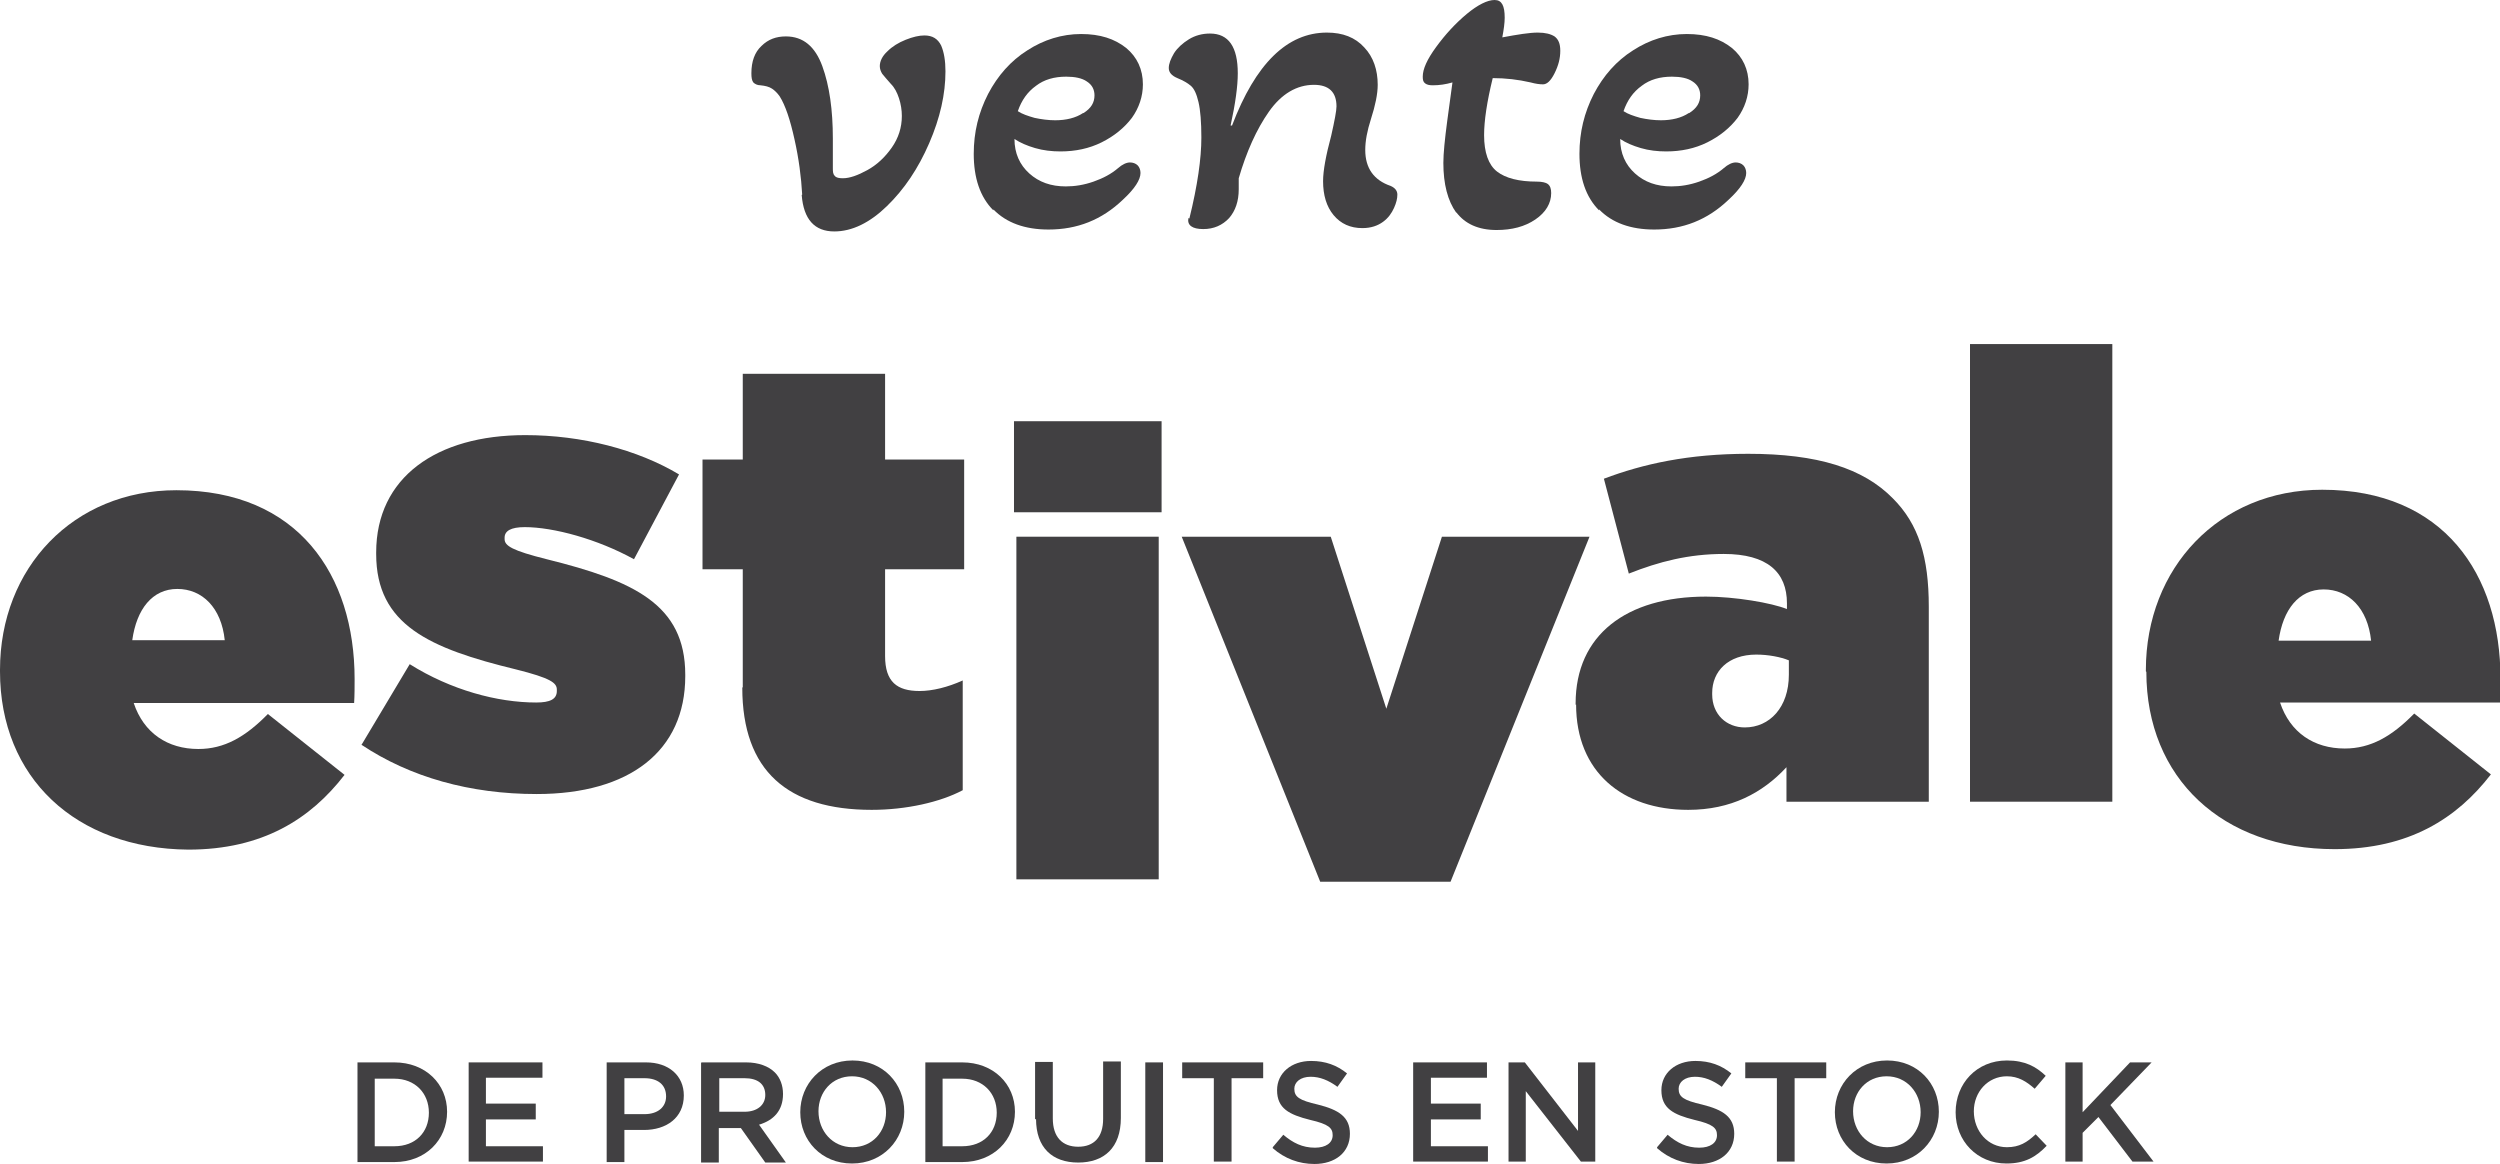 <?xml version="1.0" encoding="UTF-8"?> <svg xmlns="http://www.w3.org/2000/svg" xmlns:xlink="http://www.w3.org/1999/xlink" id="Layer_2" data-name="Layer 2" viewBox="0 0 52.17 24.28"><defs><style> .cls-1, .cls-2, .cls-3 { fill: none; } .cls-2 { clip-path: url(#clippath-1); } .cls-4 { fill: #414042; } .cls-3 { clip-path: url(#clippath); } </style><clipPath id="clippath"><rect class="cls-1" width="52.17" height="24.28"></rect></clipPath><clipPath id="clippath-1"><rect class="cls-1" width="52.17" height="24.28"></rect></clipPath></defs><g id="Layer_1-2" data-name="Layer 1"><g id="fr-black"><g class="cls-3"><g class="cls-2"><path class="cls-4" d="m0,14.01v-.03C0,11.85,1.53,10.23,3.68,10.23c2.54,0,3.72,1.77,3.72,3.94,0,.16,0,.34-.01.5H2.79c.21.63.71.96,1.35.96.54,0,.98-.25,1.45-.73l1.6,1.27c-.71.92-1.71,1.56-3.26,1.56C1.58,17.71,0,16.23,0,14.01m4.69-.65c-.07-.68-.47-1.07-.99-1.07s-.85.42-.94,1.07h1.94Z"></path><path class="cls-4" d="m7.54,15.55l1.01-1.69c.86.54,1.83.8,2.64.8.29,0,.43-.07.43-.24v-.03c0-.14-.13-.24-.85-.42-1.81-.44-2.92-.93-2.92-2.41v-.03c0-1.57,1.26-2.45,3.11-2.45,1.18,0,2.34.3,3.21.82l-.94,1.77c-.76-.42-1.68-.67-2.28-.67-.29,0-.42.08-.42.22v.03c0,.14.16.24.88.42,1.81.45,2.89.94,2.89,2.41v.03c0,1.56-1.16,2.46-3.1,2.46-1.39,0-2.64-.35-3.66-1.03"></path><path class="cls-4" d="m15.5,14.34v-2.46h-.84v-2.29h.84v-1.79h2.97v1.79h1.65v2.29h-1.65v1.81c0,.54.25.73.72.73.27,0,.59-.08.9-.22v2.29c-.47.25-1.18.41-1.9.41-1.75,0-2.7-.81-2.7-2.55"></path><path class="cls-4" d="m21.16,8.79h3.08v1.9h-3.08v-1.9Zm.05,2.41h2.97v7.15h-2.97v-7.15Z"></path><polygon class="cls-4" points="24.66 11.2 27.77 11.2 28.93 14.79 30.09 11.2 33.17 11.2 30.27 18.4 27.55 18.4 24.66 11.2"></polygon><path class="cls-4" d="m32.88,14.71v-.03c0-1.43,1.06-2.23,2.72-2.23.6,0,1.37.13,1.69.26v-.12c0-.65-.41-1.03-1.32-1.03-.73,0-1.35.16-1.98.41l-.52-1.98c.82-.31,1.77-.52,3.01-.52,1.45,0,2.4.3,3.02.93.54.54.75,1.23.75,2.26v4.07h-2.97v-.72c-.5.54-1.16.89-2.05.89-1.37,0-2.34-.79-2.34-2.2m4.44-.62v-.3c-.17-.07-.43-.12-.68-.12-.59,0-.92.35-.92.8v.03c0,.42.3.69.68.69.52,0,.92-.42.92-1.1"></path><rect class="cls-4" x="41.11" y="7.18" width="2.97" height="9.55"></rect><path class="cls-4" d="m44.78,14.01v-.03c0-2.13,1.53-3.76,3.68-3.76,2.54,0,3.72,1.77,3.72,3.94,0,.16,0,.34-.01.5h-4.59c.21.63.71.96,1.35.96.54,0,.98-.25,1.45-.73l1.6,1.27c-.71.92-1.71,1.56-3.26,1.56-2.34,0-3.93-1.48-3.93-3.7m4.69-.65c-.07-.68-.47-1.07-.99-1.07s-.85.42-.94,1.07h1.94Z"></path><path class="cls-4" d="m16.74,4.06c-.02-.36-.07-.75-.16-1.15-.09-.41-.19-.71-.31-.9-.05-.07-.1-.12-.16-.16-.06-.04-.14-.06-.24-.07-.07,0-.12-.03-.15-.06-.03-.04-.04-.1-.04-.19,0-.25.07-.44.21-.57.14-.14.31-.2.51-.2.36,0,.61.21.76.62.15.41.22.92.22,1.51v.61c0,.08,0,.13.04.17.03.04.09.05.17.05.14,0,.31-.06.51-.17.2-.11.37-.27.51-.47.14-.2.21-.42.21-.66,0-.12-.02-.25-.06-.37-.04-.12-.09-.22-.17-.3-.08-.09-.14-.16-.18-.21-.03-.05-.05-.1-.05-.16,0-.1.05-.21.16-.31.1-.1.23-.18.38-.24.15-.06.28-.09.39-.09.17,0,.28.07.35.21.06.14.09.32.09.54,0,.47-.11.97-.34,1.5-.23.53-.52.96-.88,1.31-.36.35-.73.53-1.1.53-.41,0-.64-.25-.68-.76"></path><path class="cls-4" d="m20.73,4.39c-.28-.28-.41-.68-.41-1.18,0-.45.1-.86.3-1.25.2-.38.47-.69.82-.91.34-.22.72-.34,1.12-.34s.7.1.94.29c.23.19.35.45.35.76,0,.25-.08.49-.23.7-.16.21-.37.38-.63.51-.26.13-.55.19-.86.19-.18,0-.36-.02-.53-.07-.17-.05-.31-.11-.43-.19,0,.3.11.54.31.72.2.18.45.27.76.27.19,0,.38-.03.58-.1.2-.07.37-.16.51-.28.09-.08.18-.12.25-.12.06,0,.12.02.16.06.04.04.06.1.06.16,0,.14-.12.33-.37.56-.44.42-.95.62-1.55.62-.49,0-.88-.14-1.15-.42m1.88-2.01c.16-.1.23-.22.23-.37,0-.12-.05-.22-.16-.29-.1-.07-.25-.1-.43-.1-.25,0-.46.06-.63.19-.18.13-.3.3-.38.53.09.06.21.1.35.14.14.03.29.05.43.05.23,0,.43-.05.58-.15"></path><path class="cls-4" d="m24.82,4.56c.17-.69.25-1.25.25-1.69,0-.32-.02-.57-.06-.74-.04-.17-.09-.28-.16-.34-.07-.06-.16-.11-.28-.16-.12-.05-.18-.12-.18-.21,0-.09.04-.19.11-.31.07-.11.18-.21.31-.29.13-.08.28-.12.44-.12.39,0,.58.28.58.83,0,.27-.05.63-.15,1.09h.03c.49-1.29,1.15-1.94,1.98-1.94.33,0,.59.1.78.31.19.2.28.47.28.78,0,.19-.05.43-.14.71-.08.25-.12.46-.12.65,0,.38.18.63.53.75.09.04.14.1.14.18s-.02.17-.07.28c-.05.11-.12.21-.23.29-.11.08-.25.13-.43.13-.25,0-.45-.09-.6-.27-.15-.18-.22-.42-.22-.71,0-.22.06-.54.17-.95.07-.31.11-.52.11-.61,0-.3-.16-.45-.47-.45-.36,0-.68.19-.94.56-.26.37-.47.84-.63,1.39v.23c0,.25-.07.45-.2.6-.14.15-.32.23-.54.23-.23,0-.34-.08-.31-.23"></path><path class="cls-4" d="m30.39,4.44c-.18-.25-.27-.6-.27-1.04,0-.2.03-.49.08-.87l.11-.81c-.14.04-.27.06-.41.06-.07,0-.12-.01-.16-.04-.04-.03-.05-.07-.05-.14,0-.16.09-.36.28-.62.19-.26.4-.49.64-.69C30.84.1,31.04,0,31.19,0s.21.12.21.37c0,.11-.02.25-.05.41.32-.06.57-.1.74-.1.16,0,.27.03.35.08.08.06.12.15.12.3,0,.16-.04.31-.12.47-.08.16-.16.23-.24.23-.07,0-.15-.01-.26-.04-.26-.06-.52-.09-.79-.09-.12.49-.18.89-.18,1.19,0,.36.09.62.27.76.18.14.46.21.83.21.11,0,.19.02.23.05.05.04.07.1.07.19,0,.21-.11.4-.33.55-.22.15-.49.22-.81.22-.38,0-.66-.13-.84-.37"></path><path class="cls-4" d="m33.37,4.39c-.28-.28-.41-.68-.41-1.18,0-.45.1-.86.3-1.25.2-.38.47-.69.82-.91.34-.22.72-.34,1.12-.34s.7.1.94.29c.23.19.35.45.35.76,0,.25-.08.49-.23.7-.16.21-.37.38-.63.51-.26.13-.55.19-.86.19-.18,0-.36-.02-.53-.07-.17-.05-.31-.11-.43-.19,0,.3.11.54.31.72.2.18.45.27.76.27.19,0,.38-.03.58-.1.2-.07.37-.16.51-.28.09-.08.18-.12.25-.12.06,0,.12.02.16.06.04.04.06.1.06.16,0,.14-.12.33-.37.56-.44.42-.95.62-1.55.62-.49,0-.88-.14-1.15-.42m1.88-2.01c.16-.1.23-.22.23-.37,0-.12-.05-.22-.16-.29-.1-.07-.25-.1-.43-.1-.25,0-.46.06-.63.19-.18.13-.3.3-.38.53.09.06.21.1.35.14.14.03.29.05.43.05.23,0,.43-.05.58-.15"></path><path class="cls-4" d="m7.46,22.17h.77c.65,0,1.1.45,1.1,1.03h0c0,.59-.45,1.05-1.1,1.05h-.77v-2.08Zm.77,1.75c.44,0,.72-.29.72-.7h0c0-.41-.29-.71-.72-.71h-.41v1.41h.41Z"></path><polygon class="cls-4" points="9.78 22.17 11.32 22.17 11.32 22.49 10.14 22.49 10.14 23.03 11.18 23.03 11.18 23.36 10.14 23.36 10.14 23.92 11.33 23.92 11.33 24.24 9.78 24.24 9.78 22.17"></polygon><path class="cls-4" d="m12.66,22.17h.82c.48,0,.79.28.79.69h0c0,.47-.37.72-.83.72h-.41v.67h-.37v-2.08Zm.79,1.08c.28,0,.45-.15.45-.37h0c0-.25-.18-.38-.45-.38h-.42v.75h.42Z"></path><path class="cls-4" d="m14.64,22.17h.93c.26,0,.47.08.6.21.11.11.17.27.17.45h0c0,.35-.2.55-.5.64l.56.79h-.43l-.51-.72h-.46v.72h-.37v-2.08Zm.9,1.03c.26,0,.43-.14.43-.35h0c0-.23-.16-.35-.43-.35h-.53v.7h.53Z"></path><path class="cls-4" d="m16.7,23.21h0c0-.59.45-1.08,1.09-1.08s1.08.48,1.08,1.07h0c0,.59-.45,1.08-1.09,1.08s-1.08-.48-1.08-1.07m1.79,0h0c0-.41-.29-.75-.71-.75s-.7.33-.7.73h0c0,.41.29.75.71.75s.7-.33.7-.73"></path><path class="cls-4" d="m19.31,22.17h.77c.65,0,1.1.45,1.1,1.03h0c0,.59-.45,1.05-1.1,1.05h-.77v-2.08Zm.77,1.75c.44,0,.72-.29.72-.7h0c0-.41-.29-.71-.72-.71h-.41v1.41h.41Z"></path><path class="cls-4" d="m21.6,23.36v-1.2h.37v1.18c0,.39.2.59.53.59s.52-.2.52-.58v-1.2h.37v1.18c0,.62-.35.93-.89.93s-.88-.31-.88-.91"></path><rect class="cls-4" x="23.9" y="22.17" width=".37" height="2.08"></rect><polygon class="cls-4" points="25.33 22.5 24.67 22.5 24.67 22.17 26.36 22.17 26.36 22.5 25.7 22.5 25.7 24.24 25.33 24.24 25.33 22.5"></polygon><path class="cls-4" d="m26.56,23.94l.22-.26c.2.17.4.27.66.27.23,0,.37-.1.37-.26h0c0-.15-.08-.23-.47-.32-.44-.11-.69-.24-.69-.62h0c0-.36.3-.61.71-.61.3,0,.54.09.75.26l-.2.28c-.19-.14-.37-.21-.56-.21-.21,0-.34.11-.34.25h0c0,.17.1.24.49.33.44.11.67.26.67.61h0c0,.39-.31.63-.74.63-.32,0-.62-.11-.87-.33"></path><polygon class="cls-4" points="29.49 22.17 31.03 22.17 31.03 22.49 29.86 22.49 29.86 23.03 30.9 23.03 30.9 23.36 29.86 23.36 29.86 23.92 31.05 23.92 31.05 24.24 29.49 24.24 29.49 22.17"></polygon><polygon class="cls-4" points="31.48 22.17 31.82 22.17 32.93 23.6 32.93 22.17 33.29 22.17 33.29 24.24 32.99 24.24 31.84 22.77 31.84 24.24 31.48 24.24 31.48 22.17"></polygon><path class="cls-4" d="m34.58,23.94l.22-.26c.2.17.4.27.66.27.23,0,.37-.1.37-.26h0c0-.15-.08-.23-.47-.32-.44-.11-.69-.24-.69-.62h0c0-.36.3-.61.71-.61.3,0,.54.09.75.26l-.2.28c-.19-.14-.37-.21-.56-.21-.21,0-.34.11-.34.25h0c0,.17.1.24.49.33.44.11.67.26.67.61h0c0,.39-.31.63-.74.63-.32,0-.62-.11-.87-.33"></path><polygon class="cls-4" points="37.08 22.5 36.42 22.5 36.42 22.17 38.11 22.17 38.11 22.5 37.45 22.5 37.45 24.24 37.08 24.24 37.08 22.5"></polygon><path class="cls-4" d="m38.29,23.21h0c0-.59.45-1.08,1.09-1.08s1.08.48,1.08,1.07h0c0,.59-.45,1.08-1.09,1.08s-1.08-.48-1.08-1.07m1.79,0h0c0-.41-.29-.75-.71-.75s-.7.33-.7.73h0c0,.41.29.75.71.75s.7-.33.7-.73"></path><path class="cls-4" d="m40.81,23.21h0c0-.6.44-1.08,1.07-1.08.38,0,.61.13.81.32l-.23.27c-.17-.15-.34-.26-.58-.26-.4,0-.69.33-.69.73h0c0,.41.29.75.69.75.26,0,.42-.1.6-.27l.23.24c-.22.23-.45.37-.84.37-.61,0-1.06-.47-1.06-1.07"></path><polygon class="cls-4" points="43.1 22.17 43.46 22.17 43.46 23.21 44.45 22.17 44.9 22.17 44.04 23.06 44.94 24.24 44.5 24.24 43.79 23.31 43.46 23.64 43.46 24.24 43.1 24.24 43.1 22.17"></polygon></g></g></g></g></svg> 